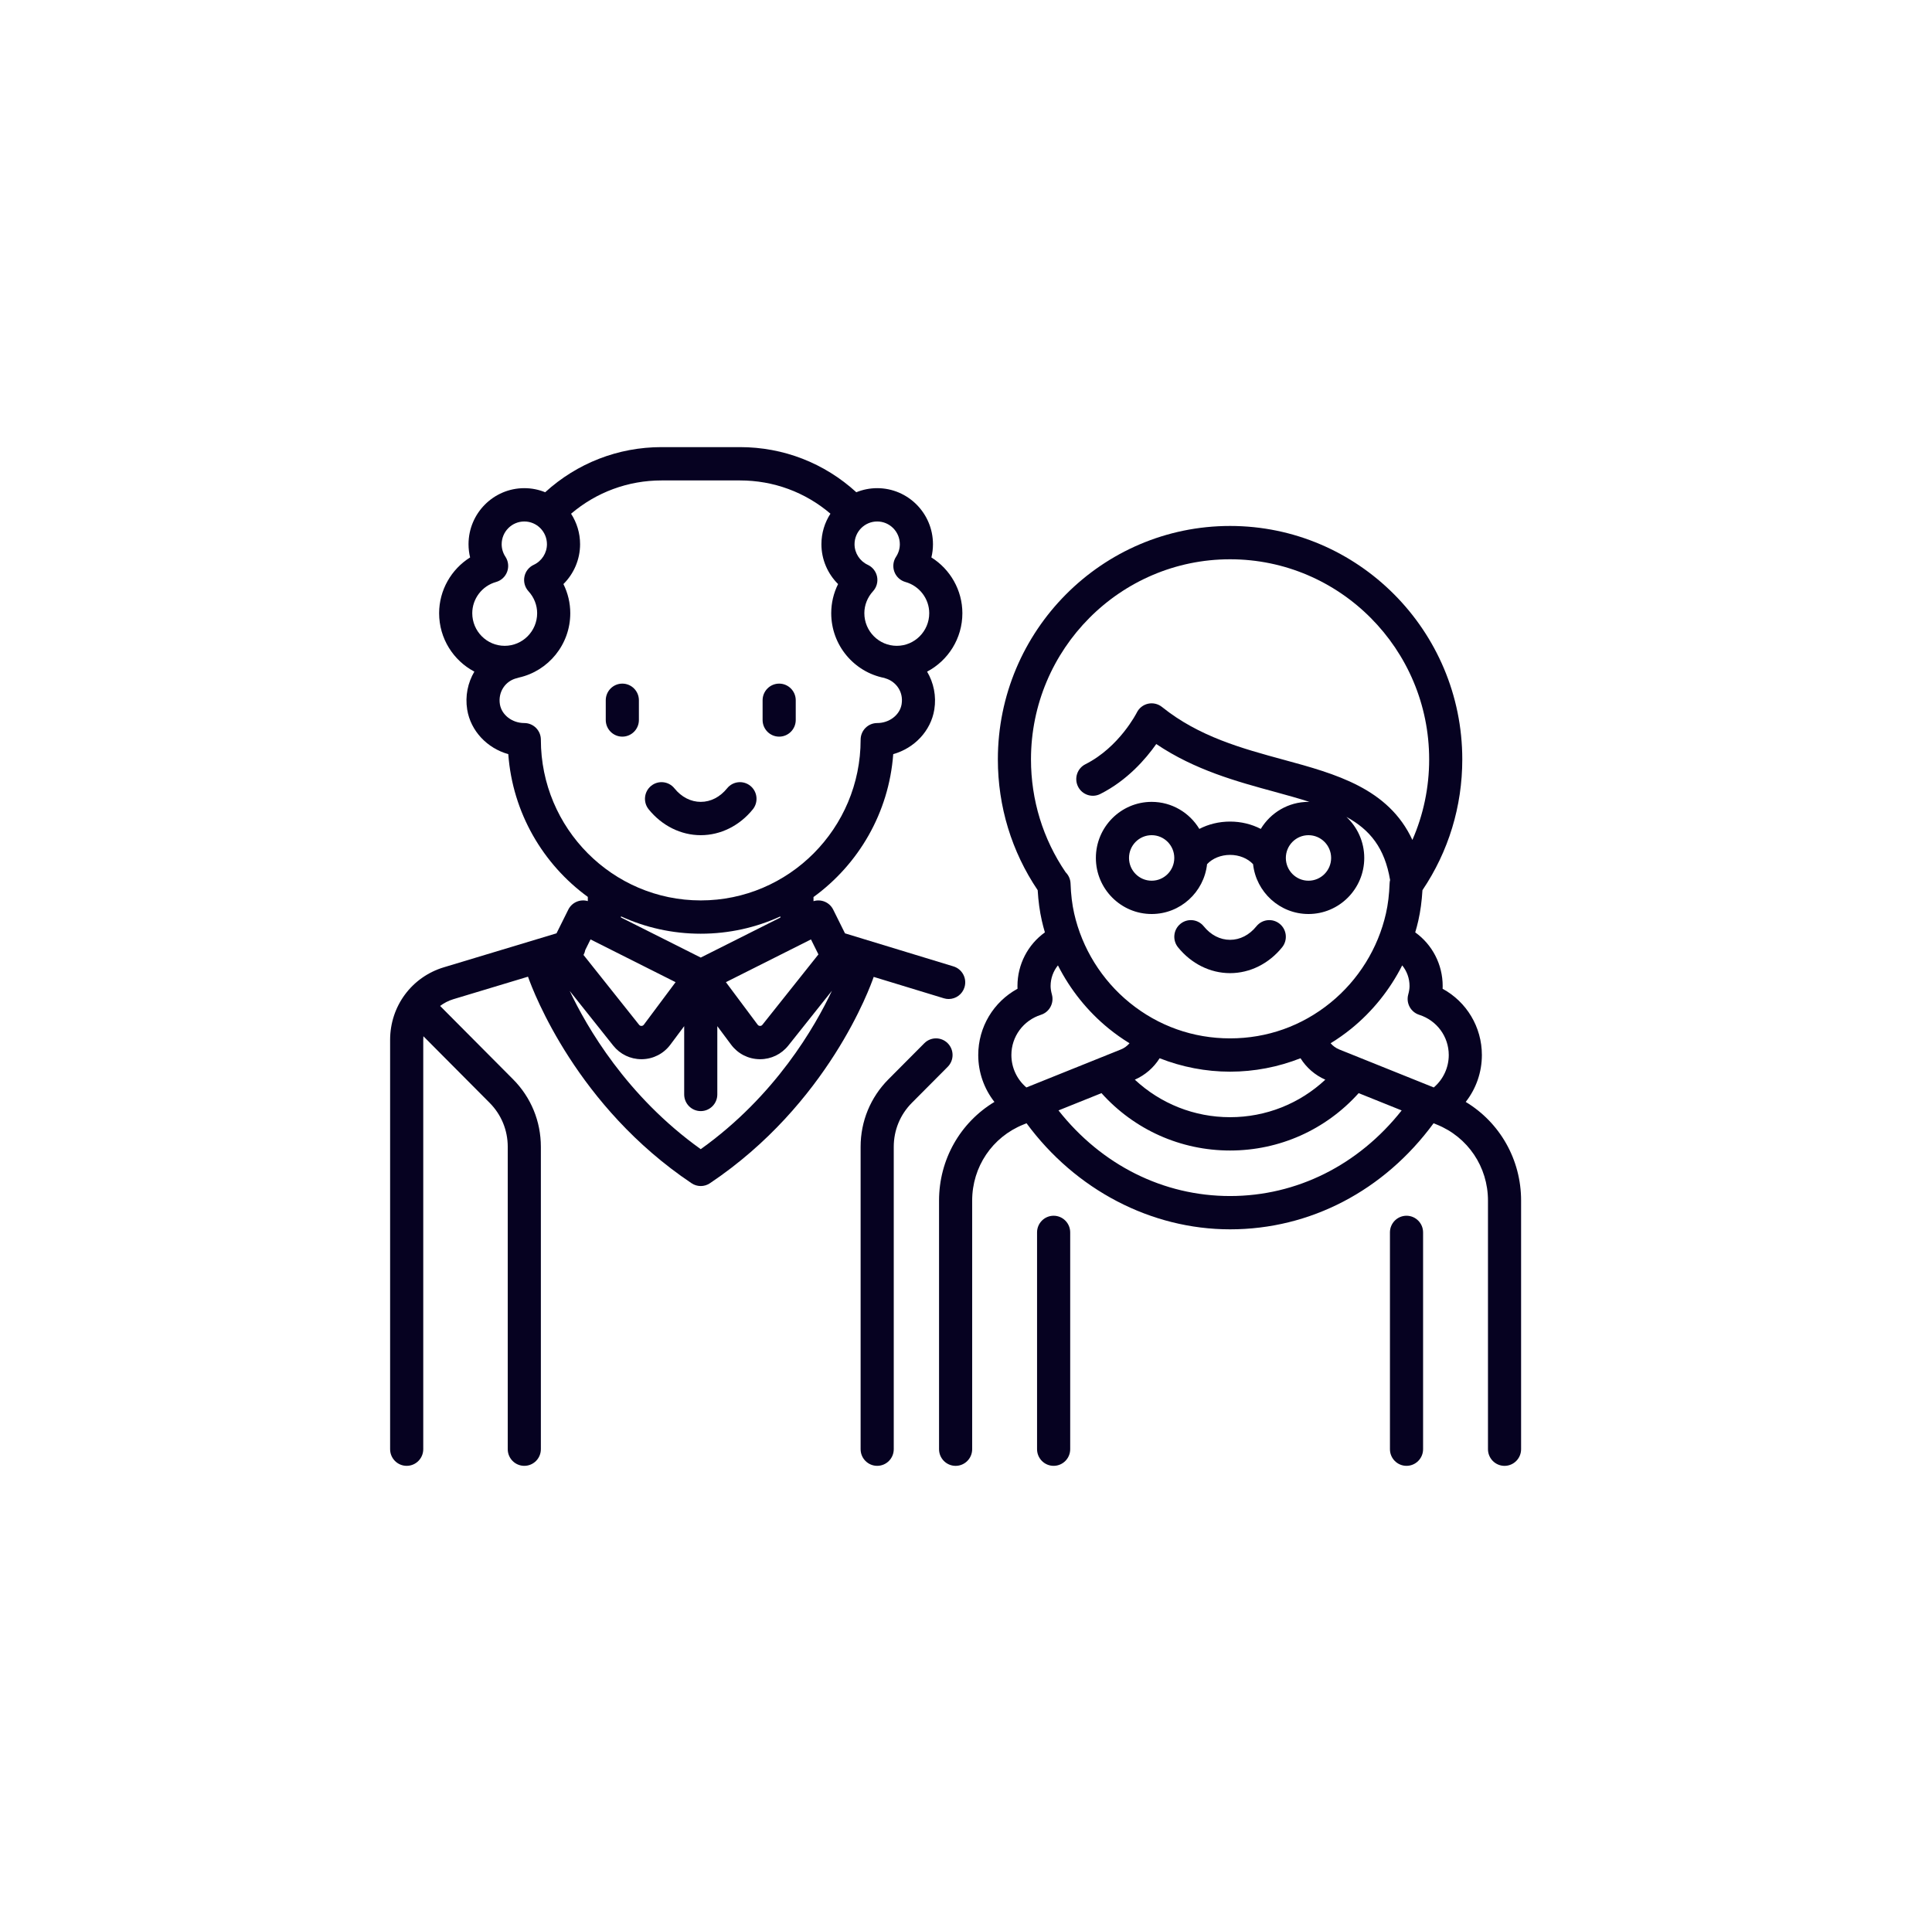 <?xml version="1.0" encoding="UTF-8"?>
<svg width="104px" height="103px" viewBox="0 0 104 103" version="1.1" xmlns="http://www.w3.org/2000/svg" xmlns:xlink="http://www.w3.org/1999/xlink">
    <!-- Generator: Sketch 56.3 (81716) - https://sketch.com -->
    <title>Artboard Copy 4</title>
    <desc>Created with Sketch.</desc>
    <g id="Artboard-Copy-4" stroke="none" stroke-width="1" fill="none" fill-rule="evenodd">
        <g id="couple" transform="translate(21, 24)" fill="#060221" fill-rule="nonzero">
            <path d="M30.326,28.034 L24.486,26.254 L23.851,24.976 C23.653,24.578 23.2,24.394 22.791,24.522 L22.791,24.299 C25.209,22.543 26.85,19.768 27.083,16.605 C28.216,16.287 29.108,15.36 29.294,14.205 C29.412,13.477 29.258,12.759 28.906,12.163 C30.033,11.57 30.805,10.382 30.805,9.017 C30.805,7.778 30.152,6.65 29.137,6.014 C29.193,5.783 29.222,5.544 29.222,5.303 C29.222,3.638 27.875,2.284 26.219,2.284 C25.822,2.284 25.443,2.363 25.096,2.504 C23.377,0.934 21.177,0.074 18.832,0.074 L14.611,0.074 C12.277,0.074 10.067,0.936 8.347,2.504 C8,2.362 7.621,2.284 7.224,2.284 C5.568,2.284 4.221,3.638 4.221,5.303 C4.221,5.544 4.25,5.783 4.306,6.014 C3.291,6.65 2.638,7.778 2.638,9.017 C2.638,10.382 3.409,11.568 4.535,12.162 C4.184,12.756 4.031,13.473 4.149,14.205 C4.336,15.36 5.227,16.287 6.361,16.605 C6.593,19.764 8.23,22.535 10.642,24.292 L10.642,24.518 C10.236,24.397 9.789,24.581 9.592,24.976 L8.957,26.253 L2.892,28.082 C1.162,28.604 0,30.175 0,31.991 L0,54.028 C0,54.524 0.399,54.925 0.892,54.925 C1.384,54.925 1.784,54.524 1.784,54.028 L1.784,31.991 C1.784,31.925 1.787,31.86 1.792,31.795 L5.357,35.38 C5.986,36.012 6.332,36.853 6.332,37.747 L6.332,54.028 C6.332,54.524 6.731,54.925 7.224,54.925 C7.716,54.925 8.115,54.524 8.115,54.028 L8.115,37.747 C8.115,36.374 7.584,35.083 6.618,34.112 L2.691,30.163 C2.901,30.005 3.14,29.88 3.404,29.8 L7.422,28.588 C7.737,29.478 10.074,35.585 16.227,39.709 C16.377,39.81 16.549,39.86 16.721,39.86 C16.894,39.86 17.066,39.81 17.216,39.709 C23.575,35.446 25.844,29.145 26.031,28.599 L29.808,29.751 C29.894,29.777 29.981,29.79 30.067,29.79 C30.45,29.79 30.803,29.54 30.92,29.153 C31.063,28.679 30.797,28.178 30.326,28.034 Z M23.056,27.388 L20.042,31.176 C20.001,31.228 19.951,31.239 19.912,31.238 C19.875,31.237 19.823,31.225 19.784,31.172 L18.076,28.883 L22.655,26.581 L23.056,27.388 Z M16.721,27.558 L12.426,25.399 L12.426,25.339 C13.736,25.939 15.19,26.274 16.721,26.274 C18.249,26.274 19.7,25.941 21.007,25.343 L21.007,25.404 L16.721,27.558 Z M26.219,4.078 C26.891,4.078 27.438,4.627 27.438,5.303 C27.438,5.542 27.368,5.775 27.235,5.977 C27.078,6.216 27.044,6.517 27.144,6.786 C27.243,7.054 27.465,7.259 27.74,7.336 C28.494,7.547 29.021,8.238 29.021,9.017 C29.021,9.985 28.238,10.773 27.275,10.773 C26.312,10.773 25.528,9.985 25.528,9.017 C25.528,8.583 25.694,8.163 25.995,7.834 C26.188,7.623 26.269,7.332 26.213,7.051 C26.158,6.77 25.971,6.532 25.713,6.412 C25.28,6.212 25,5.776 25,5.303 C25,4.627 25.547,4.078 26.219,4.078 Z M4.422,9.017 C4.422,8.238 4.949,7.547 5.703,7.336 C5.978,7.259 6.2,7.054 6.299,6.786 C6.399,6.517 6.365,6.216 6.208,5.977 C6.075,5.776 6.005,5.543 6.005,5.303 C6.005,4.627 6.552,4.078 7.224,4.078 C7.896,4.078 8.442,4.627 8.442,5.303 C8.442,5.776 8.163,6.212 7.73,6.412 C7.471,6.532 7.285,6.77 7.23,7.051 C7.174,7.332 7.255,7.623 7.448,7.834 C7.749,8.163 7.915,8.583 7.915,9.017 C7.915,9.985 7.131,10.773 6.168,10.773 C5.205,10.773 4.422,9.985 4.422,9.017 Z M8.115,15.827 C8.115,15.332 7.716,14.931 7.224,14.931 C6.568,14.931 6.003,14.495 5.909,13.917 C5.803,13.259 6.203,12.654 6.841,12.51 C6.875,12.502 6.908,12.491 6.941,12.48 C8.517,12.125 9.698,10.707 9.698,9.017 C9.698,8.469 9.57,7.933 9.329,7.448 C9.892,6.89 10.226,6.12 10.226,5.303 C10.226,4.698 10.047,4.134 9.741,3.661 C11.102,2.502 12.81,1.868 14.611,1.868 L18.832,1.868 C20.64,1.868 22.344,2.499 23.703,3.658 C23.396,4.132 23.217,4.697 23.217,5.303 C23.217,6.12 23.551,6.89 24.114,7.448 C23.872,7.933 23.745,8.469 23.745,9.017 C23.745,10.742 24.974,12.182 26.598,12.501 C26.625,12.512 26.653,12.522 26.682,12.531 C27.192,12.684 27.648,13.209 27.534,13.918 C27.44,14.495 26.875,14.931 26.219,14.931 C25.727,14.931 25.328,15.332 25.328,15.827 C25.328,20.599 21.467,24.481 16.722,24.481 C11.976,24.481 8.115,20.599 8.115,15.827 Z M10.506,27.149 L10.788,26.581 L15.367,28.883 L13.659,31.172 C13.62,31.225 13.568,31.237 13.531,31.238 C13.492,31.241 13.442,31.228 13.401,31.176 L10.411,27.418 C10.457,27.334 10.489,27.243 10.506,27.149 Z M16.721,37.875 C12.729,35.021 10.58,31.287 9.667,29.354 L12.008,32.296 C12.381,32.764 12.933,33.031 13.528,33.031 C13.538,33.031 13.549,33.031 13.559,33.031 C14.166,33.021 14.722,32.736 15.086,32.248 L15.83,31.251 L15.83,34.928 C15.83,35.423 16.229,35.825 16.721,35.825 C17.214,35.825 17.613,35.423 17.613,34.928 L17.613,31.251 L18.356,32.248 C18.72,32.736 19.277,33.021 19.884,33.031 C19.894,33.031 19.905,33.031 19.915,33.031 C20.51,33.031 21.062,32.764 21.435,32.296 L23.783,29.345 C22.877,31.273 20.735,35.008 16.721,37.875 Z" id="Shape"></path>
            <path d="M19.394,18.314 C19.011,18.002 18.45,18.061 18.14,18.446 C17.76,18.916 17.257,19.175 16.722,19.175 C16.187,19.175 15.683,18.916 15.304,18.446 C14.994,18.061 14.432,18.002 14.049,18.314 C13.667,18.626 13.608,19.191 13.918,19.576 C14.633,20.461 15.654,20.969 16.722,20.969 C17.789,20.969 18.811,20.461 19.525,19.576 C19.835,19.191 19.776,18.626 19.394,18.314 Z" id="Path"></path>
            <path d="M12.5,12.808 C12.008,12.808 11.608,13.21 11.608,13.705 L11.608,14.766 C11.608,15.261 12.008,15.663 12.5,15.663 C12.993,15.663 13.392,15.261 13.392,14.766 L13.392,13.705 C13.392,13.21 12.993,12.808 12.5,12.808 Z" id="Path"></path>
            <path d="M20.943,12.808 C20.45,12.808 20.051,13.21 20.051,13.705 L20.051,14.766 C20.051,15.261 20.45,15.663 20.943,15.663 C21.435,15.663 21.835,15.261 21.835,14.766 L21.835,13.705 C21.835,13.21 21.435,12.808 20.943,12.808 Z" id="Path"></path>
            <path d="M30.016,32.172 C29.668,31.821 29.103,31.821 28.755,32.172 L26.825,34.112 C25.859,35.083 25.327,36.374 25.327,37.747 L25.327,54.028 C25.327,54.524 25.727,54.925 26.219,54.925 C26.712,54.925 27.111,54.524 27.111,54.028 L27.111,37.747 C27.111,36.853 27.457,36.012 28.086,35.38 L30.016,33.44 C30.364,33.09 30.364,32.522 30.016,32.172 Z" id="Path"></path>
            <path d="M47.887,25.742 C47.505,25.43 46.943,25.489 46.633,25.874 C46.254,26.344 45.75,26.603 45.215,26.603 C44.68,26.603 44.176,26.344 43.797,25.874 C43.487,25.489 42.925,25.43 42.543,25.742 C42.16,26.054 42.102,26.619 42.412,27.004 C43.126,27.889 44.147,28.397 45.215,28.397 C46.282,28.397 47.304,27.889 48.018,27.004 C48.328,26.619 48.27,26.054 47.887,25.742 Z" id="Path"></path>
            <path d="M35.717,41.459 C35.225,41.459 34.825,41.861 34.825,42.356 L34.825,54.028 C34.825,54.524 35.225,54.925 35.717,54.925 C36.21,54.925 36.609,54.524 36.609,54.028 L36.609,42.356 C36.609,41.861 36.21,41.459 35.717,41.459 Z" id="Path"></path>
            <path d="M54.713,41.459 C54.22,41.459 53.821,41.861 53.821,42.356 L53.821,54.028 C53.821,54.524 54.22,54.925 54.713,54.925 C55.205,54.925 55.605,54.524 55.605,54.028 L55.605,42.356 C55.605,41.861 55.205,41.459 54.713,41.459 Z" id="Path"></path>
            <path d="M57.9,35.331 C58.457,34.621 58.77,33.735 58.77,32.806 C58.77,31.294 57.946,29.942 56.656,29.238 C56.659,29.189 56.66,29.141 56.66,29.092 C56.66,27.926 56.099,26.859 55.182,26.202 C55.243,25.996 55.299,25.787 55.347,25.576 C55.463,25.064 55.536,24.523 55.571,23.93 C56.975,21.847 57.715,19.418 57.715,16.888 C57.715,9.958 52.108,4.319 45.215,4.319 C38.322,4.319 32.715,9.958 32.715,16.888 C32.715,19.418 33.455,21.848 34.859,23.93 C34.894,24.524 34.967,25.065 35.083,25.576 C35.13,25.787 35.187,25.995 35.247,26.202 C34.331,26.859 33.77,27.926 33.77,29.092 C33.77,29.141 33.771,29.189 33.773,29.238 C32.484,29.942 31.659,31.295 31.659,32.806 C31.659,33.735 31.973,34.621 32.53,35.331 C30.692,36.44 29.549,38.432 29.549,40.642 L29.549,54.029 C29.549,54.524 29.948,54.926 30.441,54.926 C30.933,54.926 31.332,54.524 31.332,54.029 L31.332,40.642 C31.332,38.829 32.414,37.222 34.089,36.549 L34.259,36.48 C36.897,40.065 40.961,42.191 45.215,42.191 C49.528,42.191 53.502,40.114 56.17,36.48 L56.341,36.549 C58.016,37.222 59.098,38.829 59.098,40.642 L59.098,54.028 C59.098,54.524 59.497,54.926 59.989,54.926 C60.482,54.926 60.881,54.524 60.881,54.028 L60.881,40.642 C60.881,38.432 59.738,36.44 57.9,35.331 Z M34.498,16.888 C34.498,10.947 39.306,6.113 45.215,6.113 C51.124,6.113 55.932,10.947 55.932,16.888 C55.932,18.4 55.623,19.869 55.029,21.225 C53.744,18.445 50.888,17.666 48.109,16.91 C45.863,16.299 43.541,15.667 41.551,14.066 C41.34,13.897 41.065,13.832 40.802,13.89 C40.539,13.948 40.316,14.123 40.196,14.365 C40.187,14.384 39.252,16.231 37.429,17.148 C36.988,17.369 36.81,17.908 37.03,18.351 C37.25,18.794 37.786,18.973 38.226,18.752 C39.678,18.022 40.678,16.863 41.242,16.061 C43.319,17.465 45.602,18.086 47.644,18.641 C48.314,18.824 48.931,18.997 49.494,19.177 C49.475,19.176 49.456,19.175 49.436,19.175 C48.349,19.175 47.395,19.759 46.868,20.631 C46.375,20.376 45.81,20.236 45.215,20.236 C44.62,20.236 44.054,20.376 43.561,20.631 C43.034,19.759 42.08,19.175 40.994,19.175 C39.338,19.175 37.991,20.53 37.991,22.194 C37.991,23.859 39.338,25.213 40.994,25.213 C42.537,25.213 43.811,24.037 43.977,22.529 C44.268,22.218 44.723,22.03 45.215,22.03 C45.707,22.03 46.162,22.218 46.453,22.529 C46.619,24.037 47.893,25.213 49.436,25.213 C51.092,25.213 52.438,23.859 52.438,22.194 C52.438,21.322 52.068,20.536 51.478,19.984 C52.754,20.683 53.538,21.659 53.829,23.382 C53.814,23.442 53.804,23.504 53.802,23.569 C53.781,24.167 53.717,24.694 53.607,25.179 C53.183,27.061 52.122,28.769 50.62,29.989 C49.075,31.245 47.206,31.909 45.215,31.909 C43.224,31.909 41.354,31.245 39.809,29.989 C38.308,28.769 37.247,27.061 36.822,25.179 C36.713,24.695 36.649,24.168 36.628,23.57 C36.619,23.333 36.519,23.12 36.363,22.965 C35.142,21.171 34.498,19.074 34.498,16.888 Z M50.655,22.194 C50.655,22.87 50.108,23.42 49.436,23.42 C48.764,23.42 48.217,22.87 48.217,22.194 C48.217,21.518 48.764,20.969 49.436,20.969 C50.108,20.969 50.655,21.518 50.655,22.194 Z M42.212,22.194 C42.212,22.87 41.666,23.42 40.994,23.42 C40.322,23.42 39.775,22.87 39.775,22.194 C39.775,21.518 40.322,20.969 40.994,20.969 C41.666,20.969 42.212,21.518 42.212,22.194 Z M50.342,34.133 C48.955,35.427 47.142,36.153 45.215,36.153 C43.29,36.153 41.475,35.426 40.088,34.133 C40.645,33.887 41.106,33.485 41.423,32.979 C42.624,33.452 43.911,33.702 45.215,33.702 C46.518,33.702 47.806,33.452 49.007,32.979 C49.324,33.485 49.785,33.888 50.342,34.133 Z M34.25,34.552 C33.741,34.119 33.443,33.483 33.443,32.805 C33.443,31.814 34.082,30.944 35.034,30.64 C35.49,30.494 35.75,30.014 35.625,29.55 C35.576,29.37 35.554,29.224 35.554,29.092 C35.554,28.676 35.699,28.286 35.949,27.979 C36.61,29.285 37.542,30.453 38.688,31.384 C39.043,31.672 39.415,31.935 39.802,32.172 C39.677,32.317 39.519,32.433 39.336,32.507 L34.25,34.552 Z M45.215,40.398 C41.62,40.398 38.298,38.728 35.979,35.788 L38.293,34.858 C40.063,36.828 42.555,37.947 45.215,37.947 C47.877,37.947 50.367,36.828 52.137,34.858 L54.452,35.789 C52.131,38.728 48.804,40.398 45.215,40.398 Z M56.18,34.552 L51.094,32.507 C50.911,32.433 50.753,32.317 50.627,32.172 C51.014,31.935 51.387,31.672 51.742,31.384 C52.887,30.453 53.82,29.285 54.481,27.979 C54.731,28.286 54.876,28.676 54.876,29.092 C54.876,29.224 54.854,29.37 54.805,29.55 C54.679,30.014 54.94,30.494 55.396,30.64 C56.347,30.944 56.987,31.814 56.987,32.806 C56.987,33.483 56.689,34.119 56.18,34.552 Z" id="Shape"></path>
        </g>
    </g>
</svg>